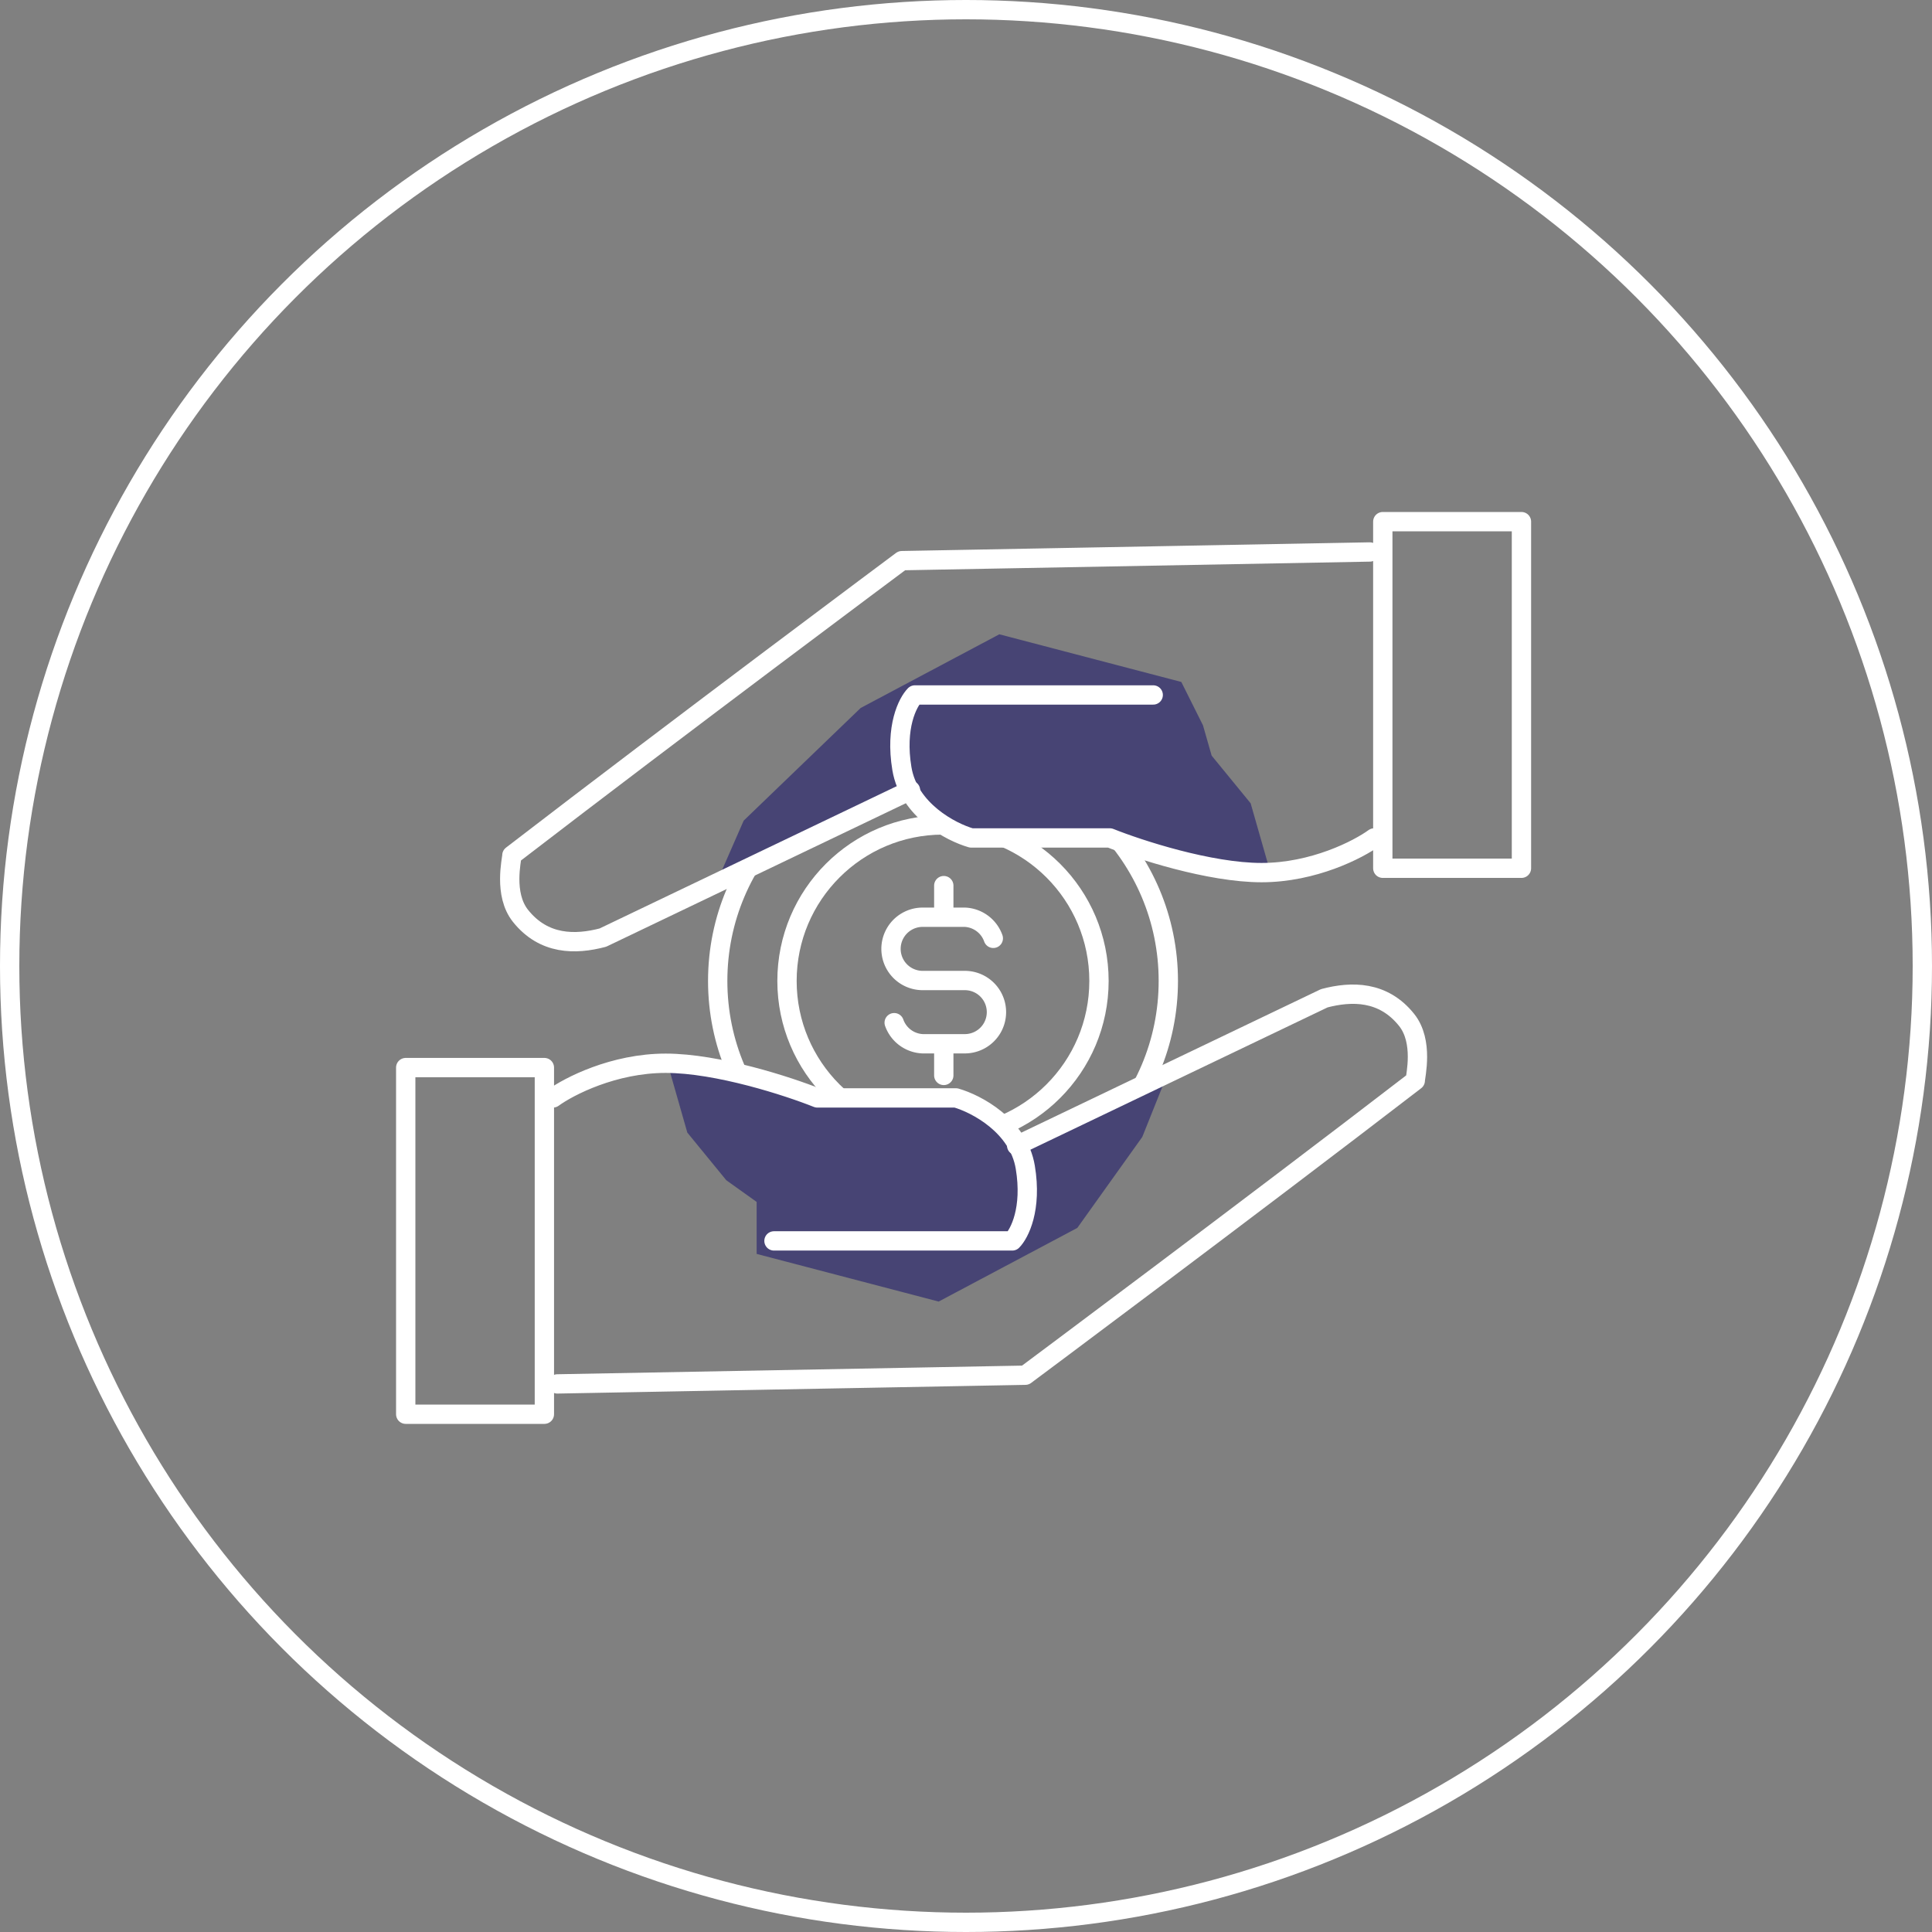 <svg width="100" height="100" viewBox="0 0 100 100" fill="none" xmlns="http://www.w3.org/2000/svg">
    <rect x="0" y="0" width="100" height="100" fill="#808080" stroke="none"/>
    <circle cx="50" cy="50" r="49.5" stroke="#fff"/>
    <circle cx="48.81" cy="50.773" r="11.662" stroke="#fff" stroke-linecap="round" stroke-linejoin="round"/>
    <circle cx="48.809" cy="50.773" r="8.074" stroke="#fff" stroke-linecap="round" stroke-linejoin="round"/>
    <path d="M51.413 48.568a1.638 1.638 0 0 0-1.474-1.092h-2.183a1.637 1.637 0 1 0 0 3.275h2.183a1.637 1.637 0 0 1 0 3.274h-2.183a1.637 1.637 0 0 1-1.473-1.091M48.85 45.84v1.636m0 6.55v1.637" stroke="#fff" stroke-linecap="round" stroke-linejoin="round"/>
    <path d="m64.733 41.578.897 3.14-1.121.224-2.691-.224-2.467-.449-4.037-1.121-3.589.448-2.69-.673-2.244-2.018-9.868 5.158 1.57-3.588 6.056-5.831 7.176-3.813 9.42 2.467 1.121 2.243.449 1.57 2.018 2.467z" fill="#474474"/>
    <path d="M47.128 40.905 31.205 48.53c-1.42.374-3.054.388-4.261-1.121-.897-1.121-.449-2.916-.449-3.14 8.747-6.728 20.185-15.25 20.185-15.25L70.9 28.57" stroke="#fff" stroke-linecap="round" stroke-linejoin="round"/>
    <path d="M71.127 43.372c-.822.598-3.14 1.794-5.831 1.794-2.692 0-6.355-1.196-7.85-1.794H50.27c-1.046-.299-3.23-1.435-3.588-3.588-.359-2.153.3-3.44.673-3.813h12.335M78.75 44.941h-7.177V27h7.177z" stroke="#fff" stroke-linecap="round" stroke-linejoin="round"/>
    <path d="m35.576 58.623-.897-3.14 1.122-.224 2.69.224 2.468 1.121 4.037.449 3.14-.449 2.242.673 2.467 2.018 7.626-3.812-1.346 3.364-3.364 4.71-7.177 3.812-9.42-2.467v-2.691l-1.57-1.121-2.018-2.467z" fill="#474474"/>
    <path d="m52.622 59.295 15.923-7.625c1.42-.374 3.054-.388 4.261 1.121.898 1.122.449 2.916.449 3.14-8.747 6.729-20.185 15.25-20.185 15.25l-24.221.45" stroke="#fff" stroke-linecap="round" stroke-linejoin="round"/>
    <path d="M28.623 56.828c.822-.598 3.14-1.794 5.831-1.794 2.691 0 6.355 1.196 7.85 1.794h7.177c1.046.3 3.23 1.435 3.588 3.589.359 2.153-.3 3.438-.673 3.812H40.061M21 55.258h7.177V73.2H21z" stroke="#fff" stroke-linecap="round" stroke-linejoin="round"/>
</svg>
